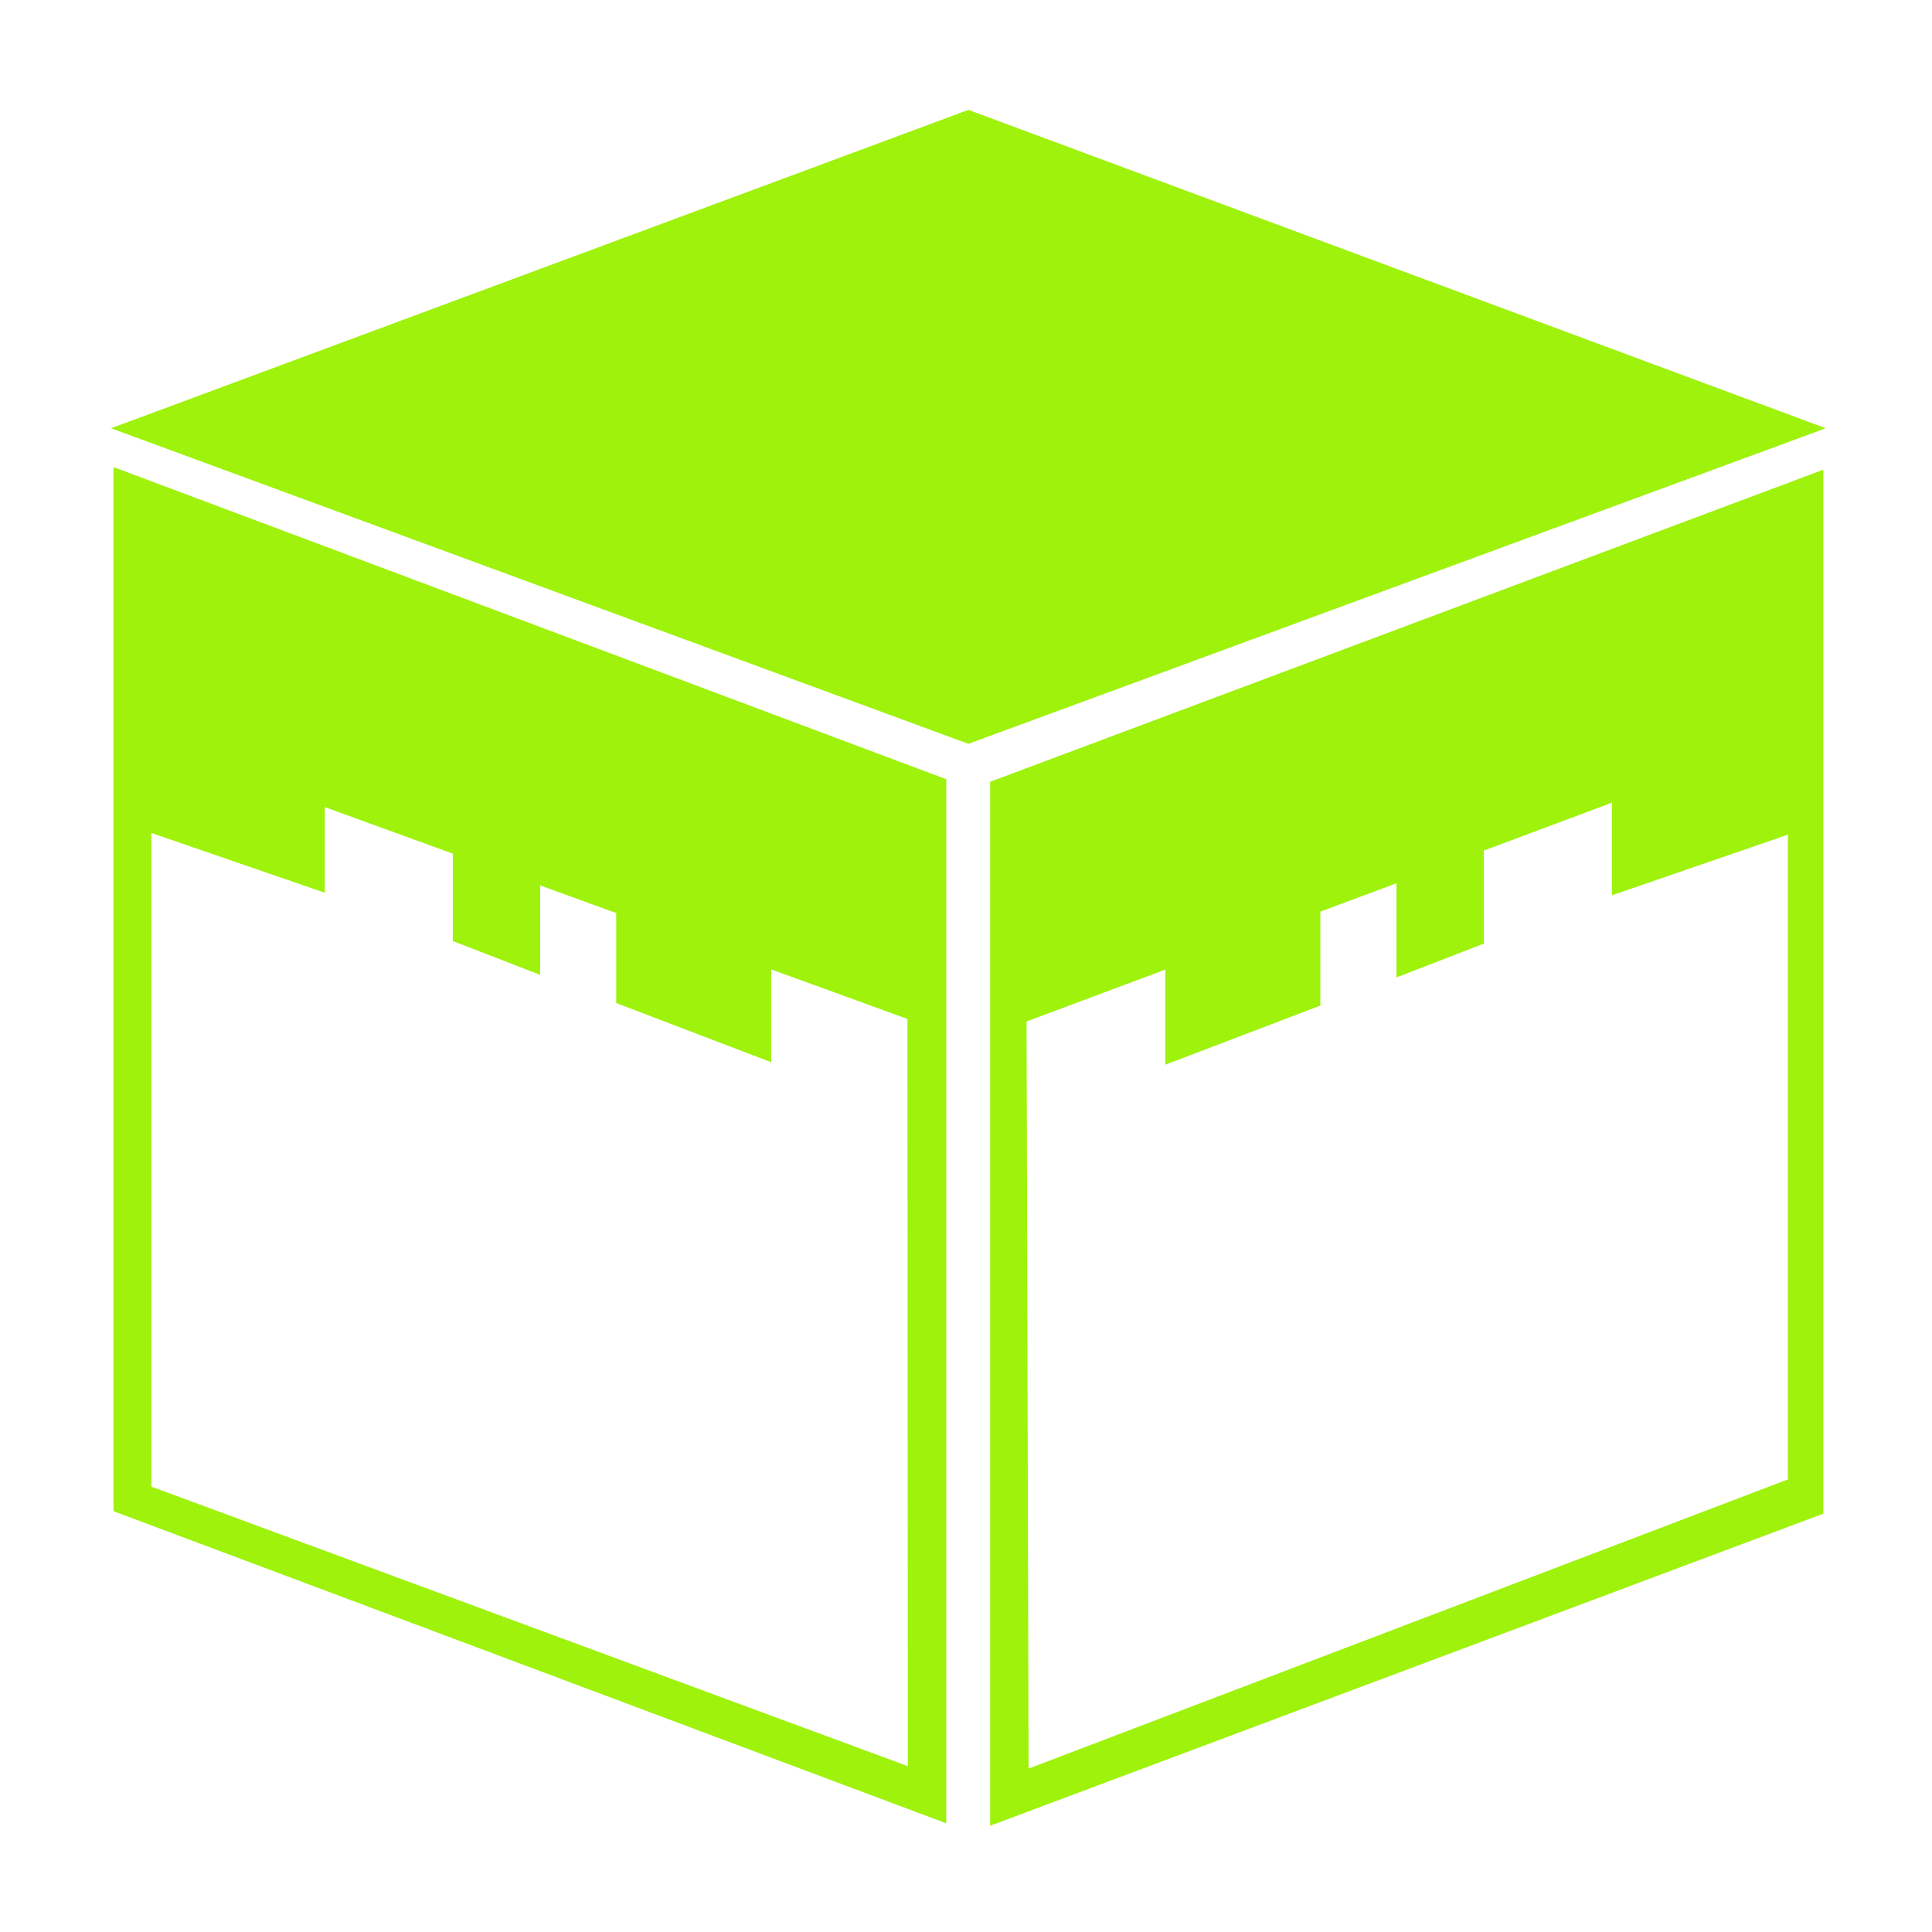 <svg xmlns="http://www.w3.org/2000/svg" width="1600" height="1600" viewBox="0 0 1600 1600">
  <defs>
    <style>
      .cls-1 {
        fill: #9ef20c;
        fill-rule: evenodd;
      }
    </style>
  </defs>
  <path id="minecraft" class="cls-1" d="M802,616L92,354.667,802,91l710,263.667Zm-18.333,894L94,1251.5V386.833l689.667,258.5V1510ZM751.5,843.833L638.667,802.808v76.859l-128.334-49V756.148l-63-22.906v74.091l-72.333-28V706.942L269,668.4v70.931L125.333,689.814V1231.17l626.5,231.5ZM1510,1253.54L819.99,1512V647.454L1510,388.99v864.55Zm-29.34-562.3-145.75,50.2V664.761L1228.86,704.4v77.039l-72.37,28V731.443L1093.46,755v77.762l-128.4,48.993V802.985l-114.9,42.94,1.667,618.745L1480.66,1225.2V691.237Z"/>
</svg>
